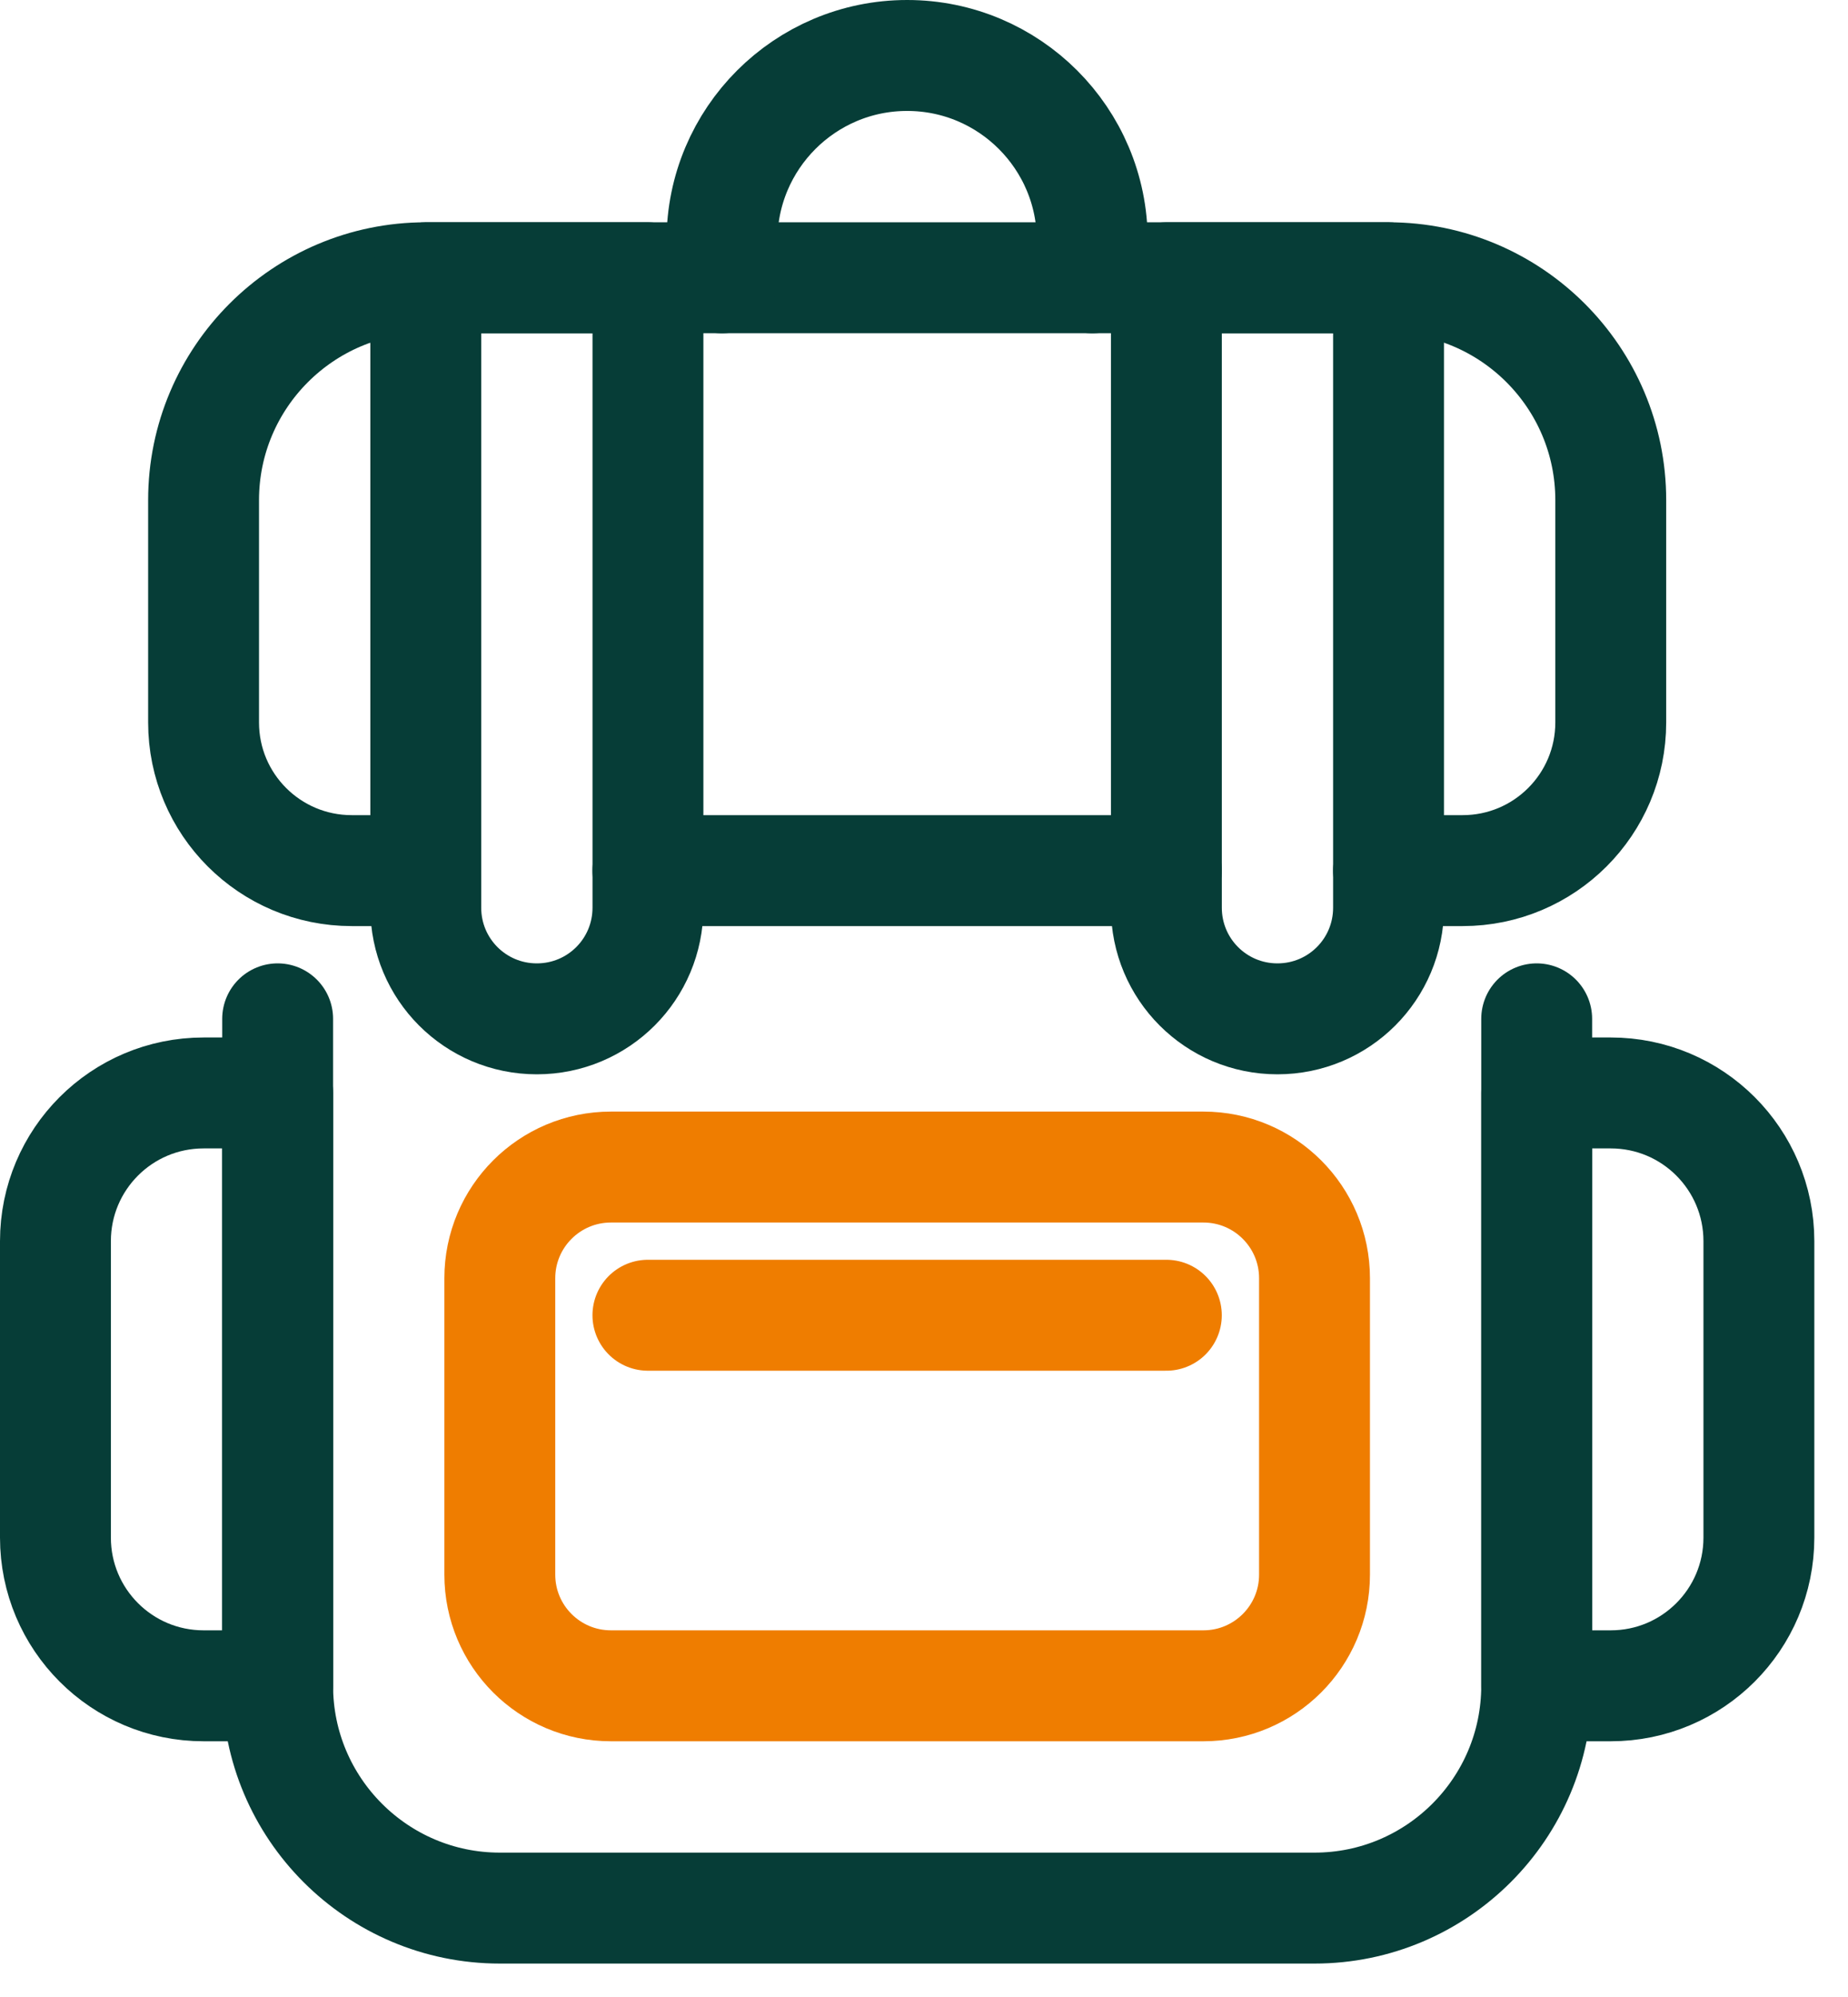 <svg width="50" height="54" viewBox="0 0 50 54" fill="none" xmlns="http://www.w3.org/2000/svg">
<path d="M11.519 23.542H9.516C7.301 23.542 5.508 21.749 5.508 19.535V13.523C5.508 10.207 8.203 7.511 11.519 7.511H37.569C40.886 7.511 43.581 10.207 43.581 13.523V19.535C43.581 21.749 41.788 23.542 39.573 23.542H37.569" stroke="#063D37" stroke-width="3" stroke-linecap="round" stroke-linejoin="round"/>
<path d="M7.512 27.55V45.585C7.512 48.901 10.207 51.596 13.523 51.596H35.566C38.882 51.596 41.577 48.901 41.577 45.585V27.55" stroke="#063D37" stroke-width="3" stroke-linecap="round" stroke-linejoin="round"/>
<path d="M19.534 7.512V6.51C19.534 3.744 21.779 1.5 24.544 1.5C27.309 1.5 29.553 3.744 29.553 6.51V7.512" stroke="#063D37" stroke-width="3" stroke-linecap="round" stroke-linejoin="round"/>
<path d="M14.525 27.55C12.862 27.55 11.52 26.207 11.52 24.544V7.511H17.531V24.544C17.531 26.207 16.189 27.55 14.525 27.55Z" stroke="#063D37" stroke-width="3" stroke-linecap="round" stroke-linejoin="round"/>
<path d="M34.563 27.55C32.9 27.55 31.558 26.207 31.558 24.544V7.511H37.569V24.544C37.569 26.207 36.227 27.55 34.563 27.55Z" stroke="#063D37" stroke-width="3" stroke-linecap="round" stroke-linejoin="round"/>
<path d="M32.56 31.558H16.529C14.869 31.558 13.523 32.904 13.523 34.564V42.579C13.523 44.239 14.869 45.585 16.529 45.585H32.56C34.22 45.585 35.566 44.239 35.566 42.579V34.564C35.566 32.904 34.22 31.558 32.56 31.558Z" stroke="#EF7D00" stroke-width="3" stroke-linecap="round" stroke-linejoin="round"/>
<path d="M41.577 45.585V29.554H43.581C45.795 29.554 47.589 31.347 47.589 33.562V41.577C47.589 43.791 45.795 45.585 43.581 45.585H41.577Z" stroke="#063D37" stroke-width="3" stroke-linecap="round" stroke-linejoin="round"/>
<path d="M1.5 41.577L1.5 33.562C1.5 31.347 3.293 29.554 5.508 29.554H7.512L7.512 45.585H5.508C3.293 45.585 1.5 43.791 1.5 41.577Z" stroke="#063D37" stroke-width="3" stroke-linecap="round" stroke-linejoin="round"/>
<path d="M17.53 35.565H31.557" stroke="#EF7D00" stroke-width="3" stroke-linecap="round" stroke-linejoin="round"/>
<path d="M31.557 23.543H17.53" stroke="#063D37" stroke-width="3" stroke-linecap="round" stroke-linejoin="round"/>
</svg>
